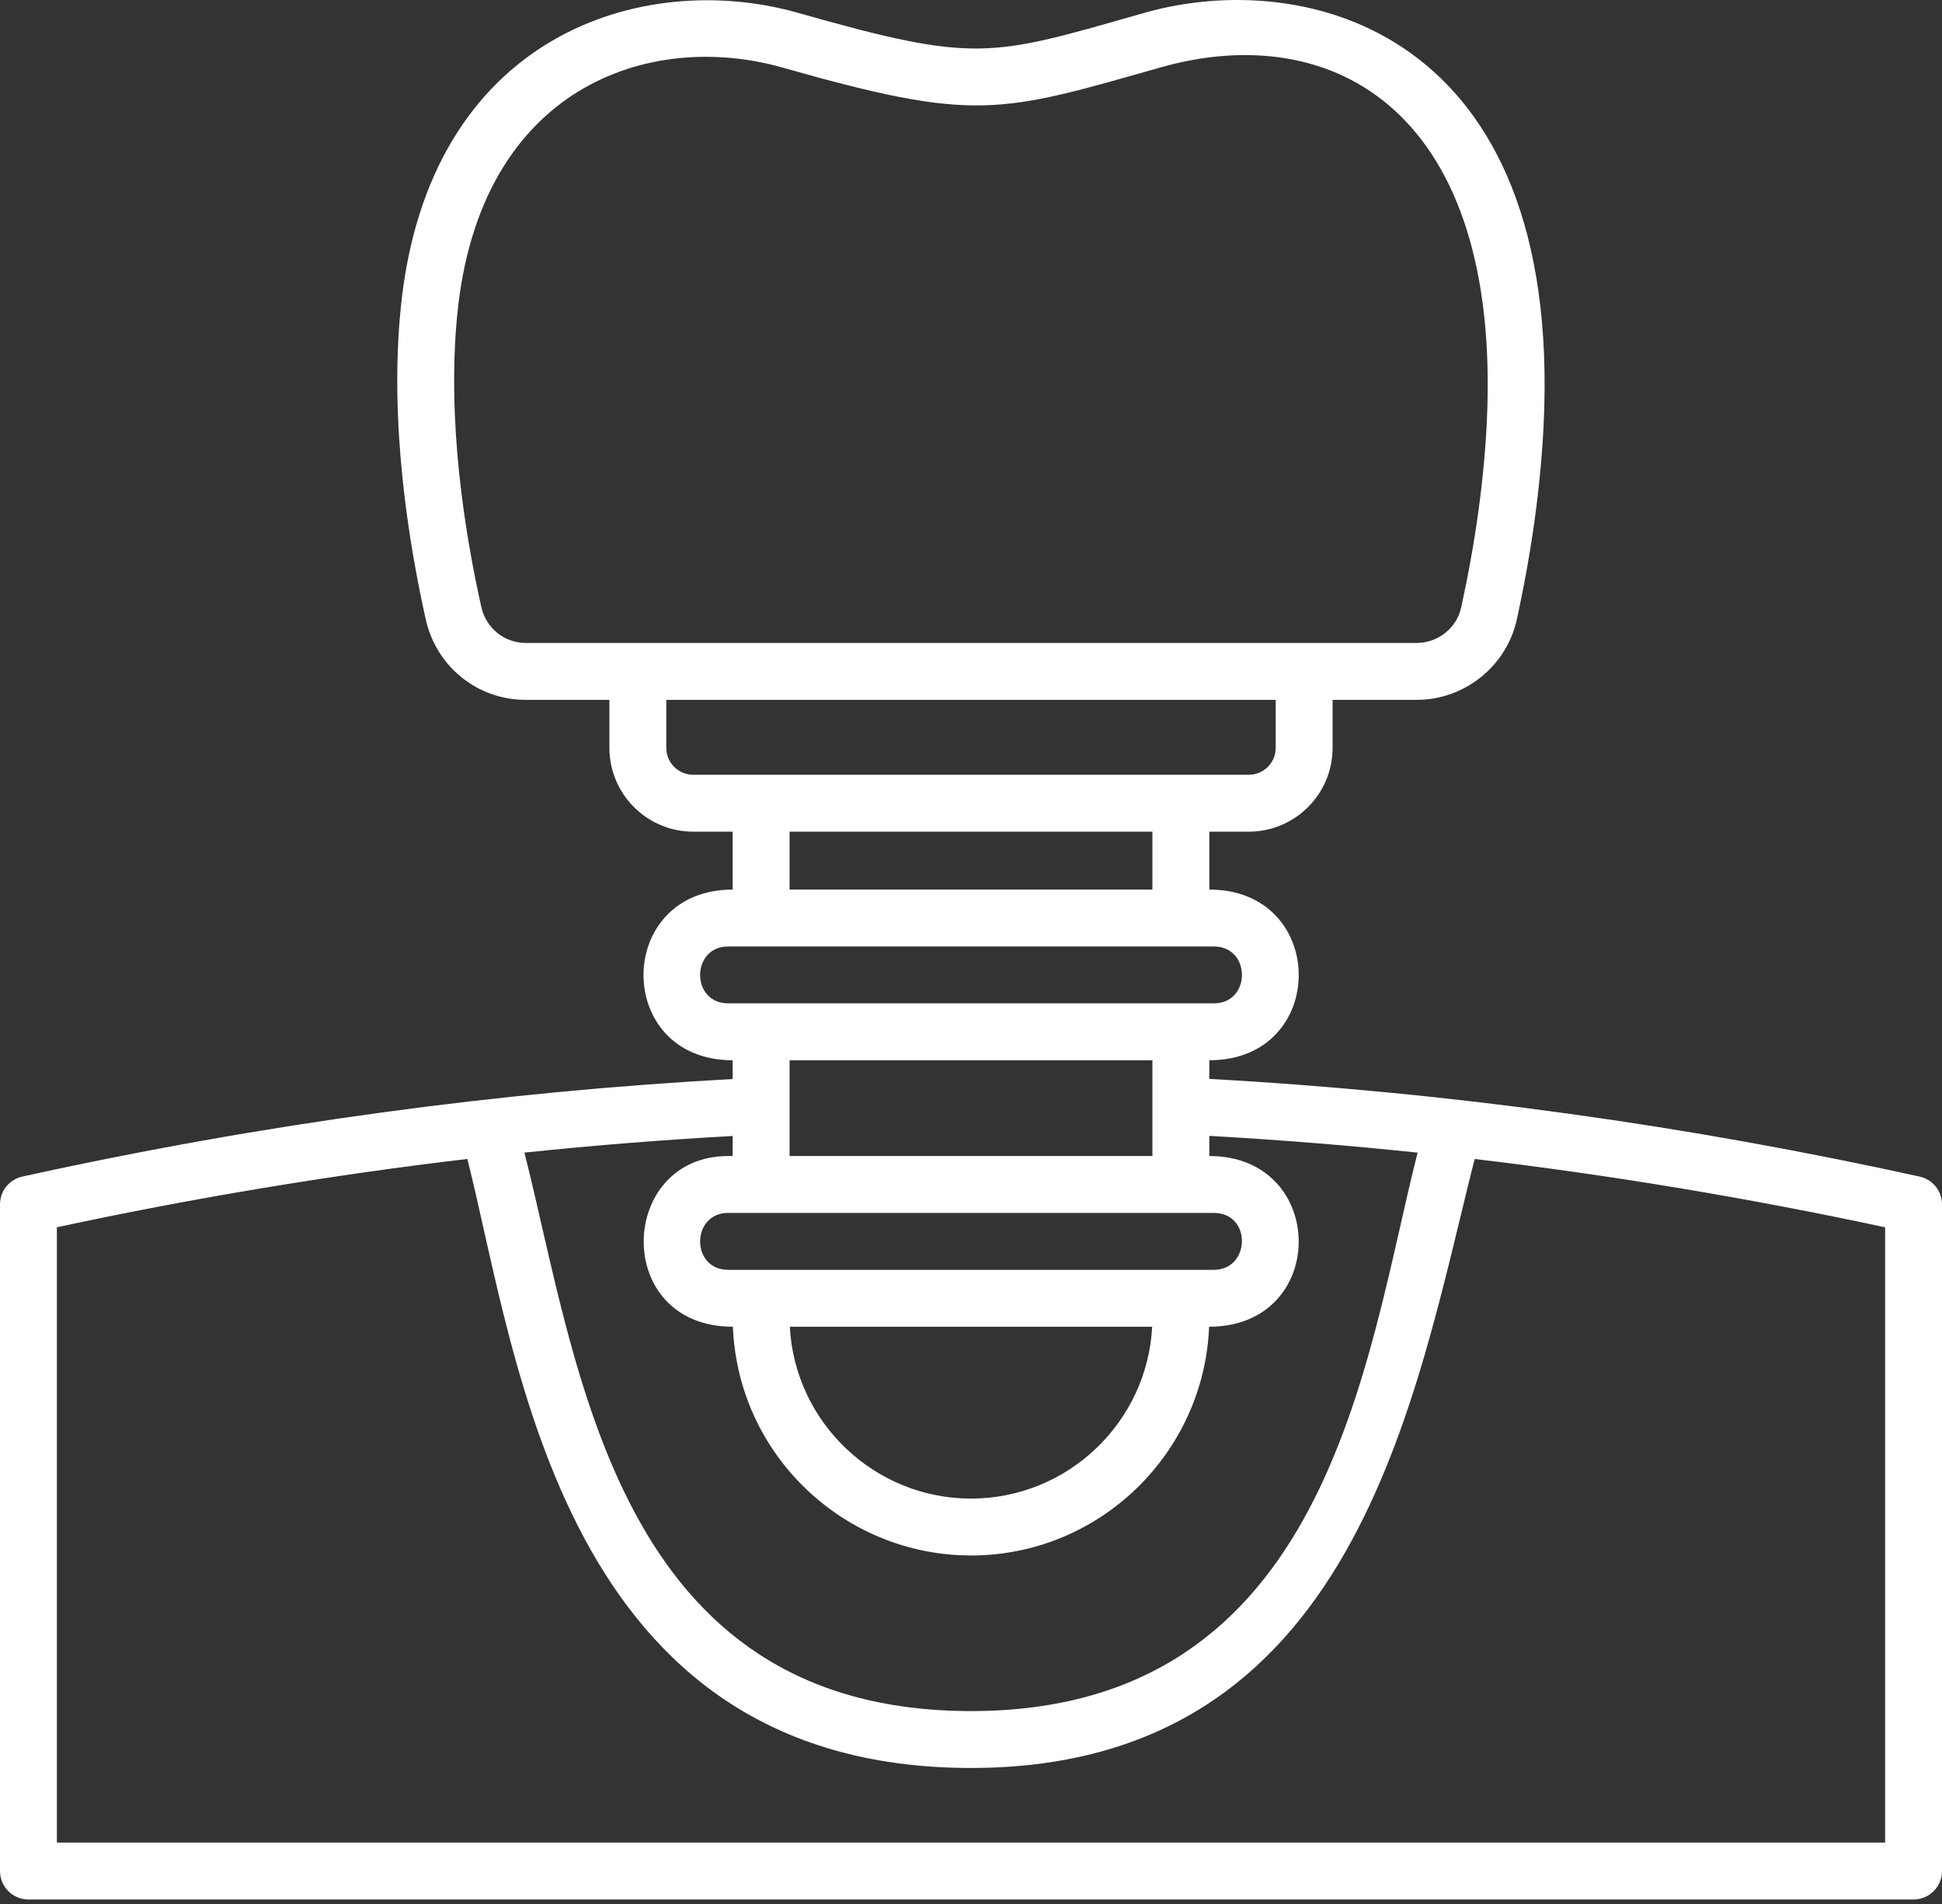 <?xml version="1.0" encoding="UTF-8"?> <svg xmlns="http://www.w3.org/2000/svg" width="51" height="50" viewBox="0 0 51 50" fill="none"><rect x="0" y="0" width="51" height="50" fill="#333333" stroke="none"/><path d="M50.413 30.898C44.373 29.569 38.145 28.686 31.759 28.333V27.843C34.895 27.843 34.884 23.361 31.759 23.361V21.84H32.796C34.009 21.84 34.996 20.853 34.996 19.64V18.379H37.206C38.461 18.379 39.565 17.492 39.833 16.271C40.223 14.491 40.46 12.769 40.538 11.154C41.038 0.774 34.258 -0.859 30.059 0.336C25.993 1.493 25.676 1.677 20.952 0.336C16.902 -0.814 11.233 0.879 10.522 8.108C10.228 11.091 10.718 14.191 11.181 16.266C11.459 17.51 12.54 18.379 13.809 18.379H16.004V19.64C16.004 20.853 16.991 21.84 18.204 21.84H19.241V23.361C16.128 23.361 16.11 27.843 19.241 27.843V28.336C13.159 28.668 6.956 29.495 0.586 30.898C0.244 30.973 0 31.277 0 31.627V49.135C0 49.547 0.334 49.882 0.747 49.882H50.253C50.666 49.882 51 49.547 51 49.135V31.627C51 31.277 50.756 30.973 50.413 30.898ZM25.5 39.354C22.969 39.354 20.874 37.359 20.742 34.841H30.258C30.127 37.356 28.035 39.354 25.5 39.354ZM19.125 33.347C18.136 33.347 18.144 31.852 19.125 31.852H31.875C32.88 31.852 32.843 33.347 31.875 33.347C31.203 33.347 19.692 33.347 19.125 33.347ZM12.64 15.94C12.2 13.972 11.734 11.04 12.009 8.255C12.6 2.252 17.084 0.791 20.544 1.773C25.621 3.215 26.23 2.98 30.468 1.773C35.044 0.471 39.437 2.962 39.046 11.082C38.972 12.614 38.745 14.252 38.373 15.952C38.255 16.492 37.764 16.884 37.206 16.884C36.266 16.884 14.239 16.884 13.809 16.884C13.245 16.884 12.764 16.496 12.64 15.94ZM17.498 19.64V18.379H33.502V19.64C33.502 20.029 33.185 20.346 32.796 20.346C32.292 20.346 19.472 20.346 18.204 20.346C17.815 20.346 17.498 20.029 17.498 19.64ZM20.736 21.84H30.264V23.361H20.736V21.84ZM19.125 24.855H31.875C32.862 24.855 32.863 26.349 31.875 26.349C31.203 26.349 19.692 26.349 19.125 26.349C18.137 26.349 18.142 24.855 19.125 24.855ZM30.264 27.843V30.358H20.736C20.736 28.859 20.736 28.796 20.736 27.843H30.264ZM19.241 30.358H19.125C16.218 30.358 16.07 34.841 19.247 34.841C19.383 38.233 22.19 40.848 25.5 40.848C28.875 40.848 31.62 38.166 31.753 34.841C34.902 34.841 34.877 30.358 31.759 30.358V29.829C33.578 29.931 35.411 30.078 37.228 30.269C35.854 35.691 34.905 44.934 25.5 44.934C16.154 44.934 15.202 35.911 13.772 30.268C15.593 30.078 17.427 29.932 19.241 29.832V30.358ZM49.506 48.388H1.494V32.229C5.073 31.46 8.693 30.858 12.273 30.435C13.599 35.667 14.728 46.428 25.5 46.428C35.625 46.428 37.135 36.719 38.727 30.436C42.307 30.859 45.927 31.462 49.506 32.23V48.388Z" fill="white"></path></svg> 